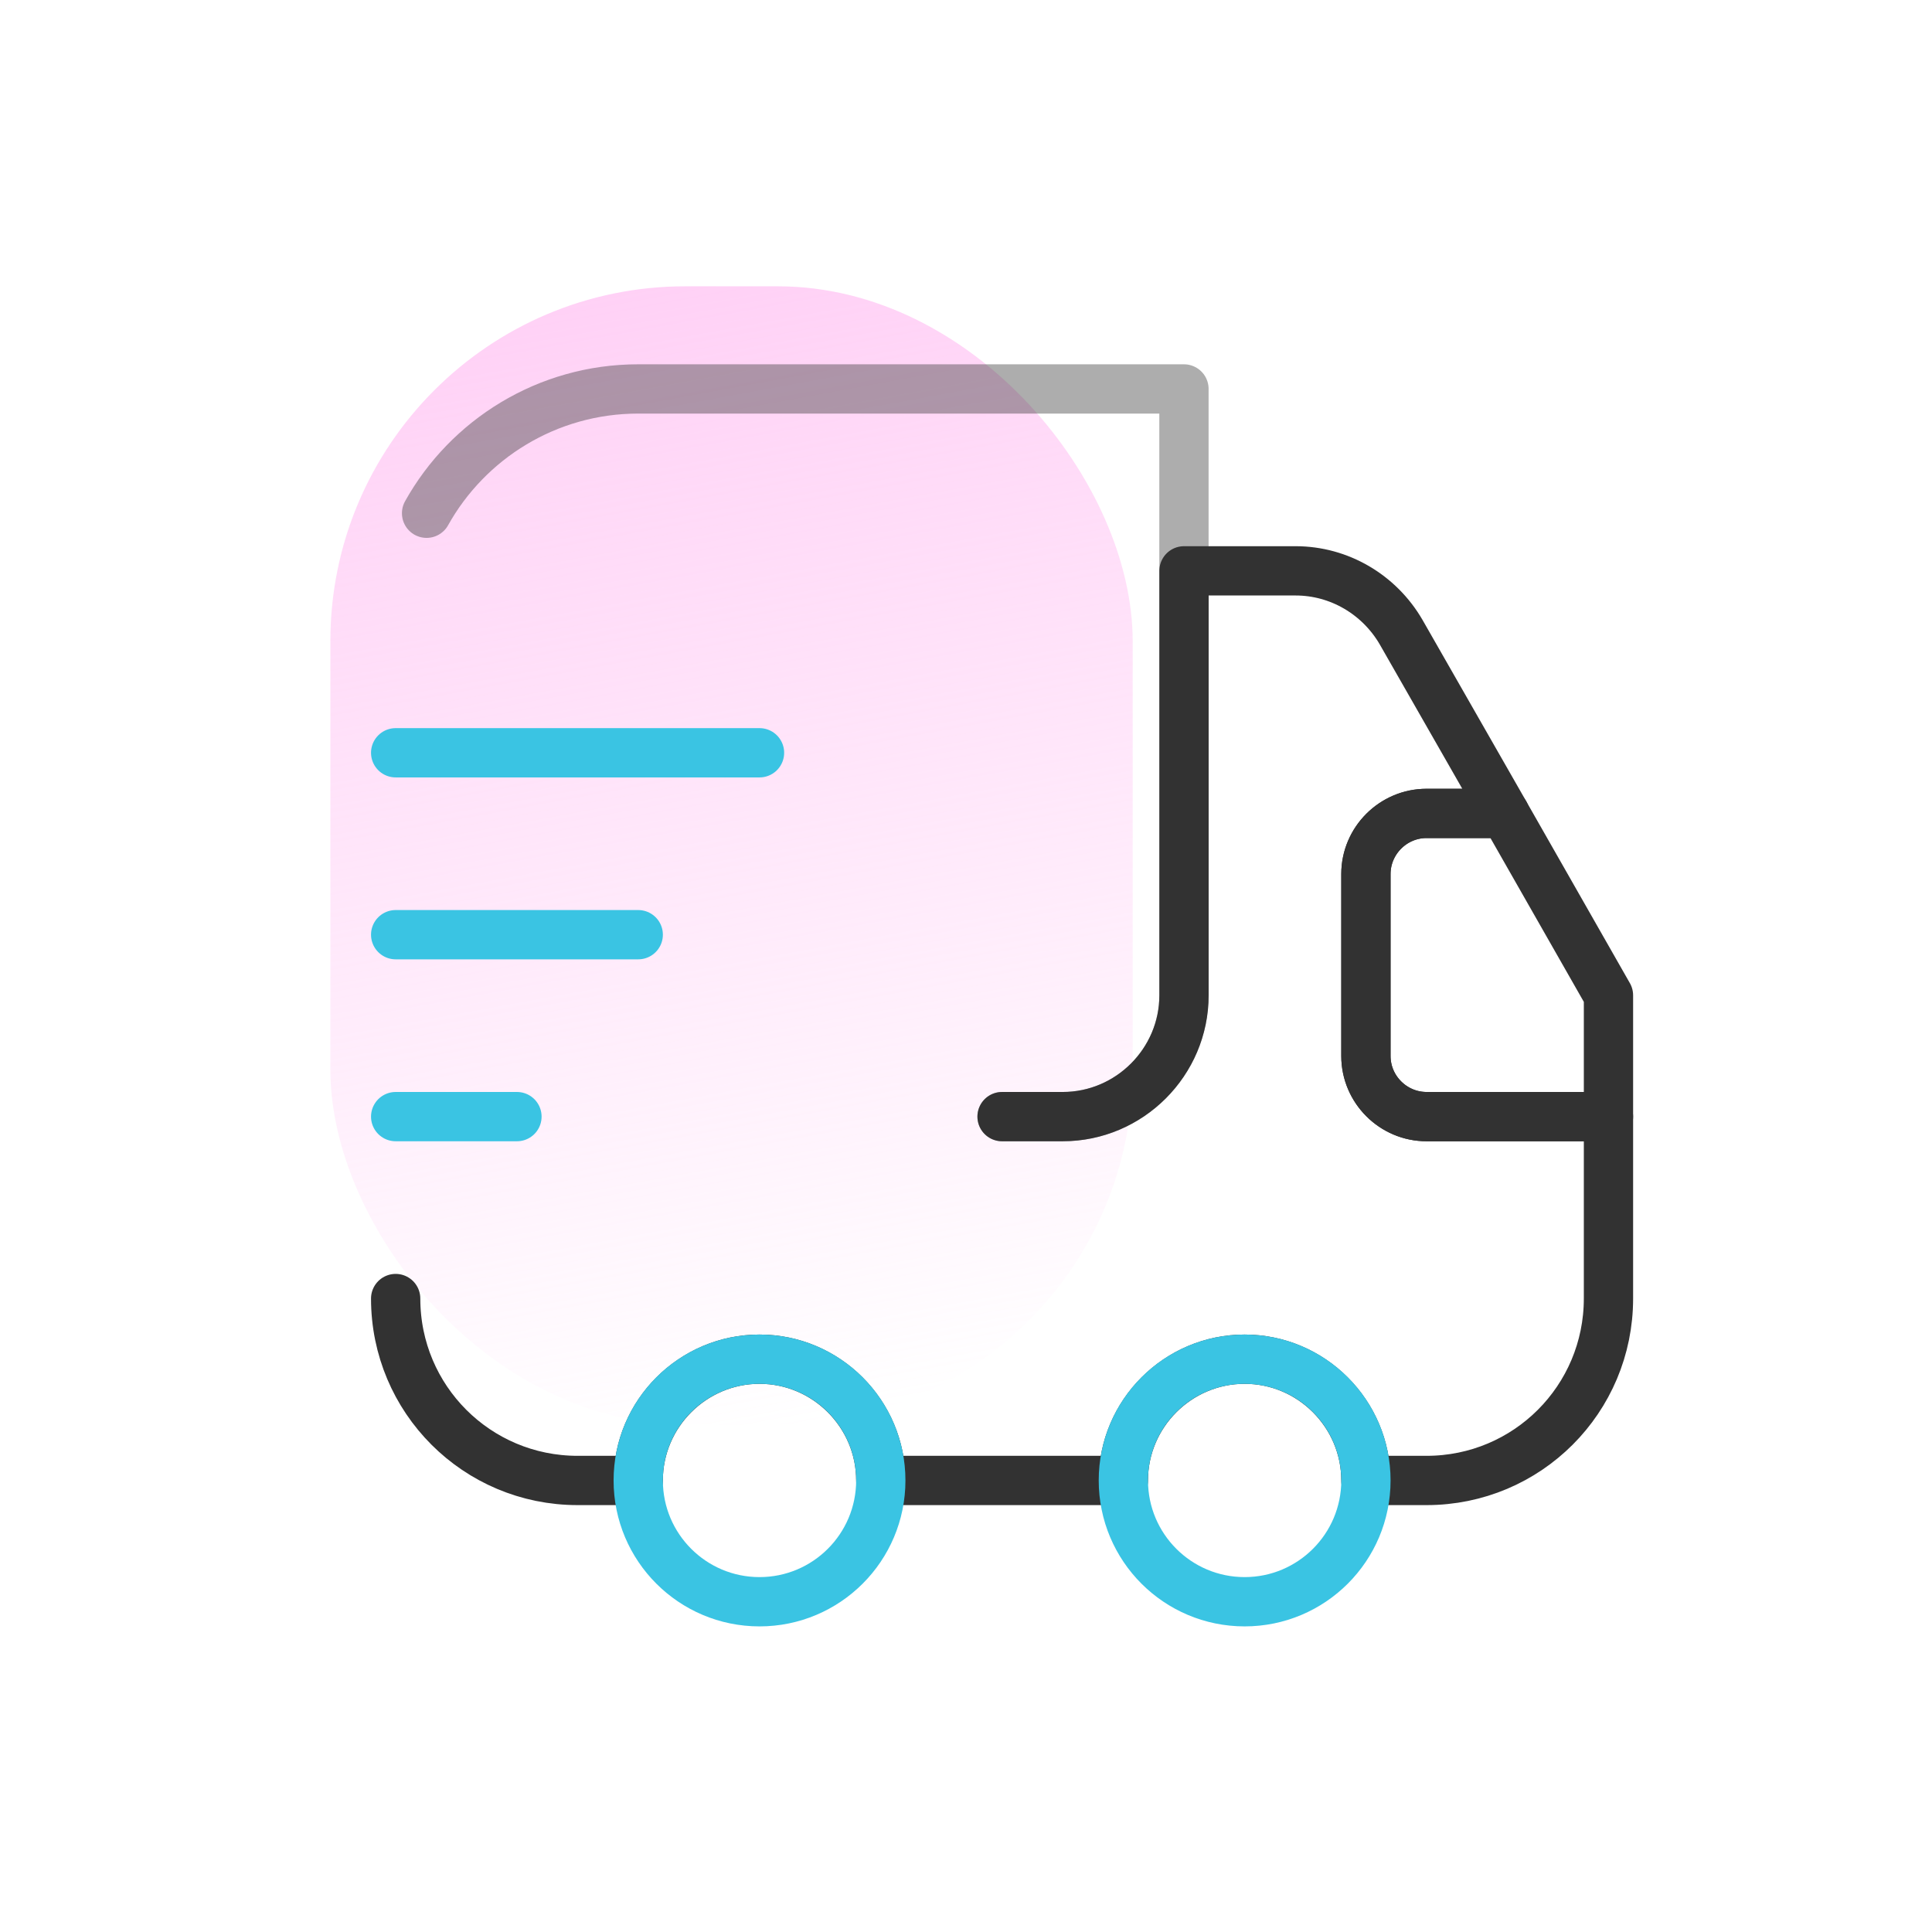 <svg width="98" height="98" viewBox="0 0 98 98" fill="none" xmlns="http://www.w3.org/2000/svg">
<mask id="mask0_218_528" style="mask-type:alpha" maskUnits="userSpaceOnUse" x="0" y="0" width="98" height="98">
<rect x="0.02" y="0.259" width="97" height="97" fill="white"/>
</mask>
<g mask="url(#mask0_218_528)">
<rect x="16.758" y="14.523" width="40.697" height="57.733" rx="18" fill="url(#paint0_linear_218_528)"/>
<path opacity="0.4" d="M50.828 56.64H53.904C57.288 56.64 60.056 53.871 60.056 50.488V19.729H32.373C27.759 19.729 23.729 22.282 21.638 26.034" stroke="#323232" stroke-width="2.5" stroke-linecap="round" stroke-linejoin="round"/>
<path d="M20.07 65.868C20.07 70.974 24.192 75.096 29.298 75.096H32.374C32.374 71.712 35.142 68.944 38.526 68.944C41.91 68.944 44.678 71.712 44.678 75.096H56.982C56.982 71.712 59.75 68.944 63.134 68.944C66.517 68.944 69.285 71.712 69.285 75.096H72.361C77.468 75.096 81.589 70.974 81.589 65.868V56.64H72.361C70.67 56.64 69.285 55.256 69.285 53.564V44.336C69.285 42.644 70.67 41.26 72.361 41.26H76.329L71.07 32.063C69.962 30.156 67.932 28.956 65.718 28.956H60.058V50.488C60.058 53.871 57.289 56.64 53.906 56.64H50.83" stroke="#323232" stroke-width="2.5" stroke-linecap="round" stroke-linejoin="round"/>
<path d="M38.526 81.248C41.923 81.248 44.678 78.493 44.678 75.096C44.678 71.698 41.923 68.944 38.526 68.944C35.128 68.944 32.374 71.698 32.374 75.096C32.374 78.493 35.128 81.248 38.526 81.248Z" stroke="#3AC4E3" stroke-width="2.5" stroke-linecap="round" stroke-linejoin="round"/>
<path d="M63.134 81.248C66.531 81.248 69.286 78.493 69.286 75.096C69.286 71.698 66.531 68.944 63.134 68.944C59.736 68.944 56.982 71.698 56.982 75.096C56.982 78.493 59.736 81.248 63.134 81.248Z" stroke="#3AC4E3" stroke-width="2.5" stroke-linecap="round" stroke-linejoin="round"/>
<path d="M81.589 50.488V56.64H72.362C70.67 56.64 69.286 55.256 69.286 53.564V44.336C69.286 42.644 70.67 41.26 72.362 41.26H76.329L81.589 50.488Z" stroke="#323232" stroke-width="2.5" stroke-linecap="round" stroke-linejoin="round"/>
<path d="M20.07 38.184H38.526" stroke="#3AC4E3" stroke-width="2.5" stroke-linecap="round" stroke-linejoin="round"/>
<path d="M20.07 47.412H32.374" stroke="#3AC4E3" stroke-width="2.5" stroke-linecap="round" stroke-linejoin="round"/>
<path d="M20.07 56.64H26.222" stroke="#3AC4E3" stroke-width="2.5" stroke-linecap="round" stroke-linejoin="round"/>
</g>
<defs>
<linearGradient id="paint0_linear_218_528" x1="37.58" y1="-23.808" x2="54.758" y2="69.709" gradientUnits="userSpaceOnUse">
<stop stop-color="#FFB4F0"/>
<stop offset="1" stop-color="#FFB4F0" stop-opacity="0"/>
</linearGradient>
</defs>
</svg>
